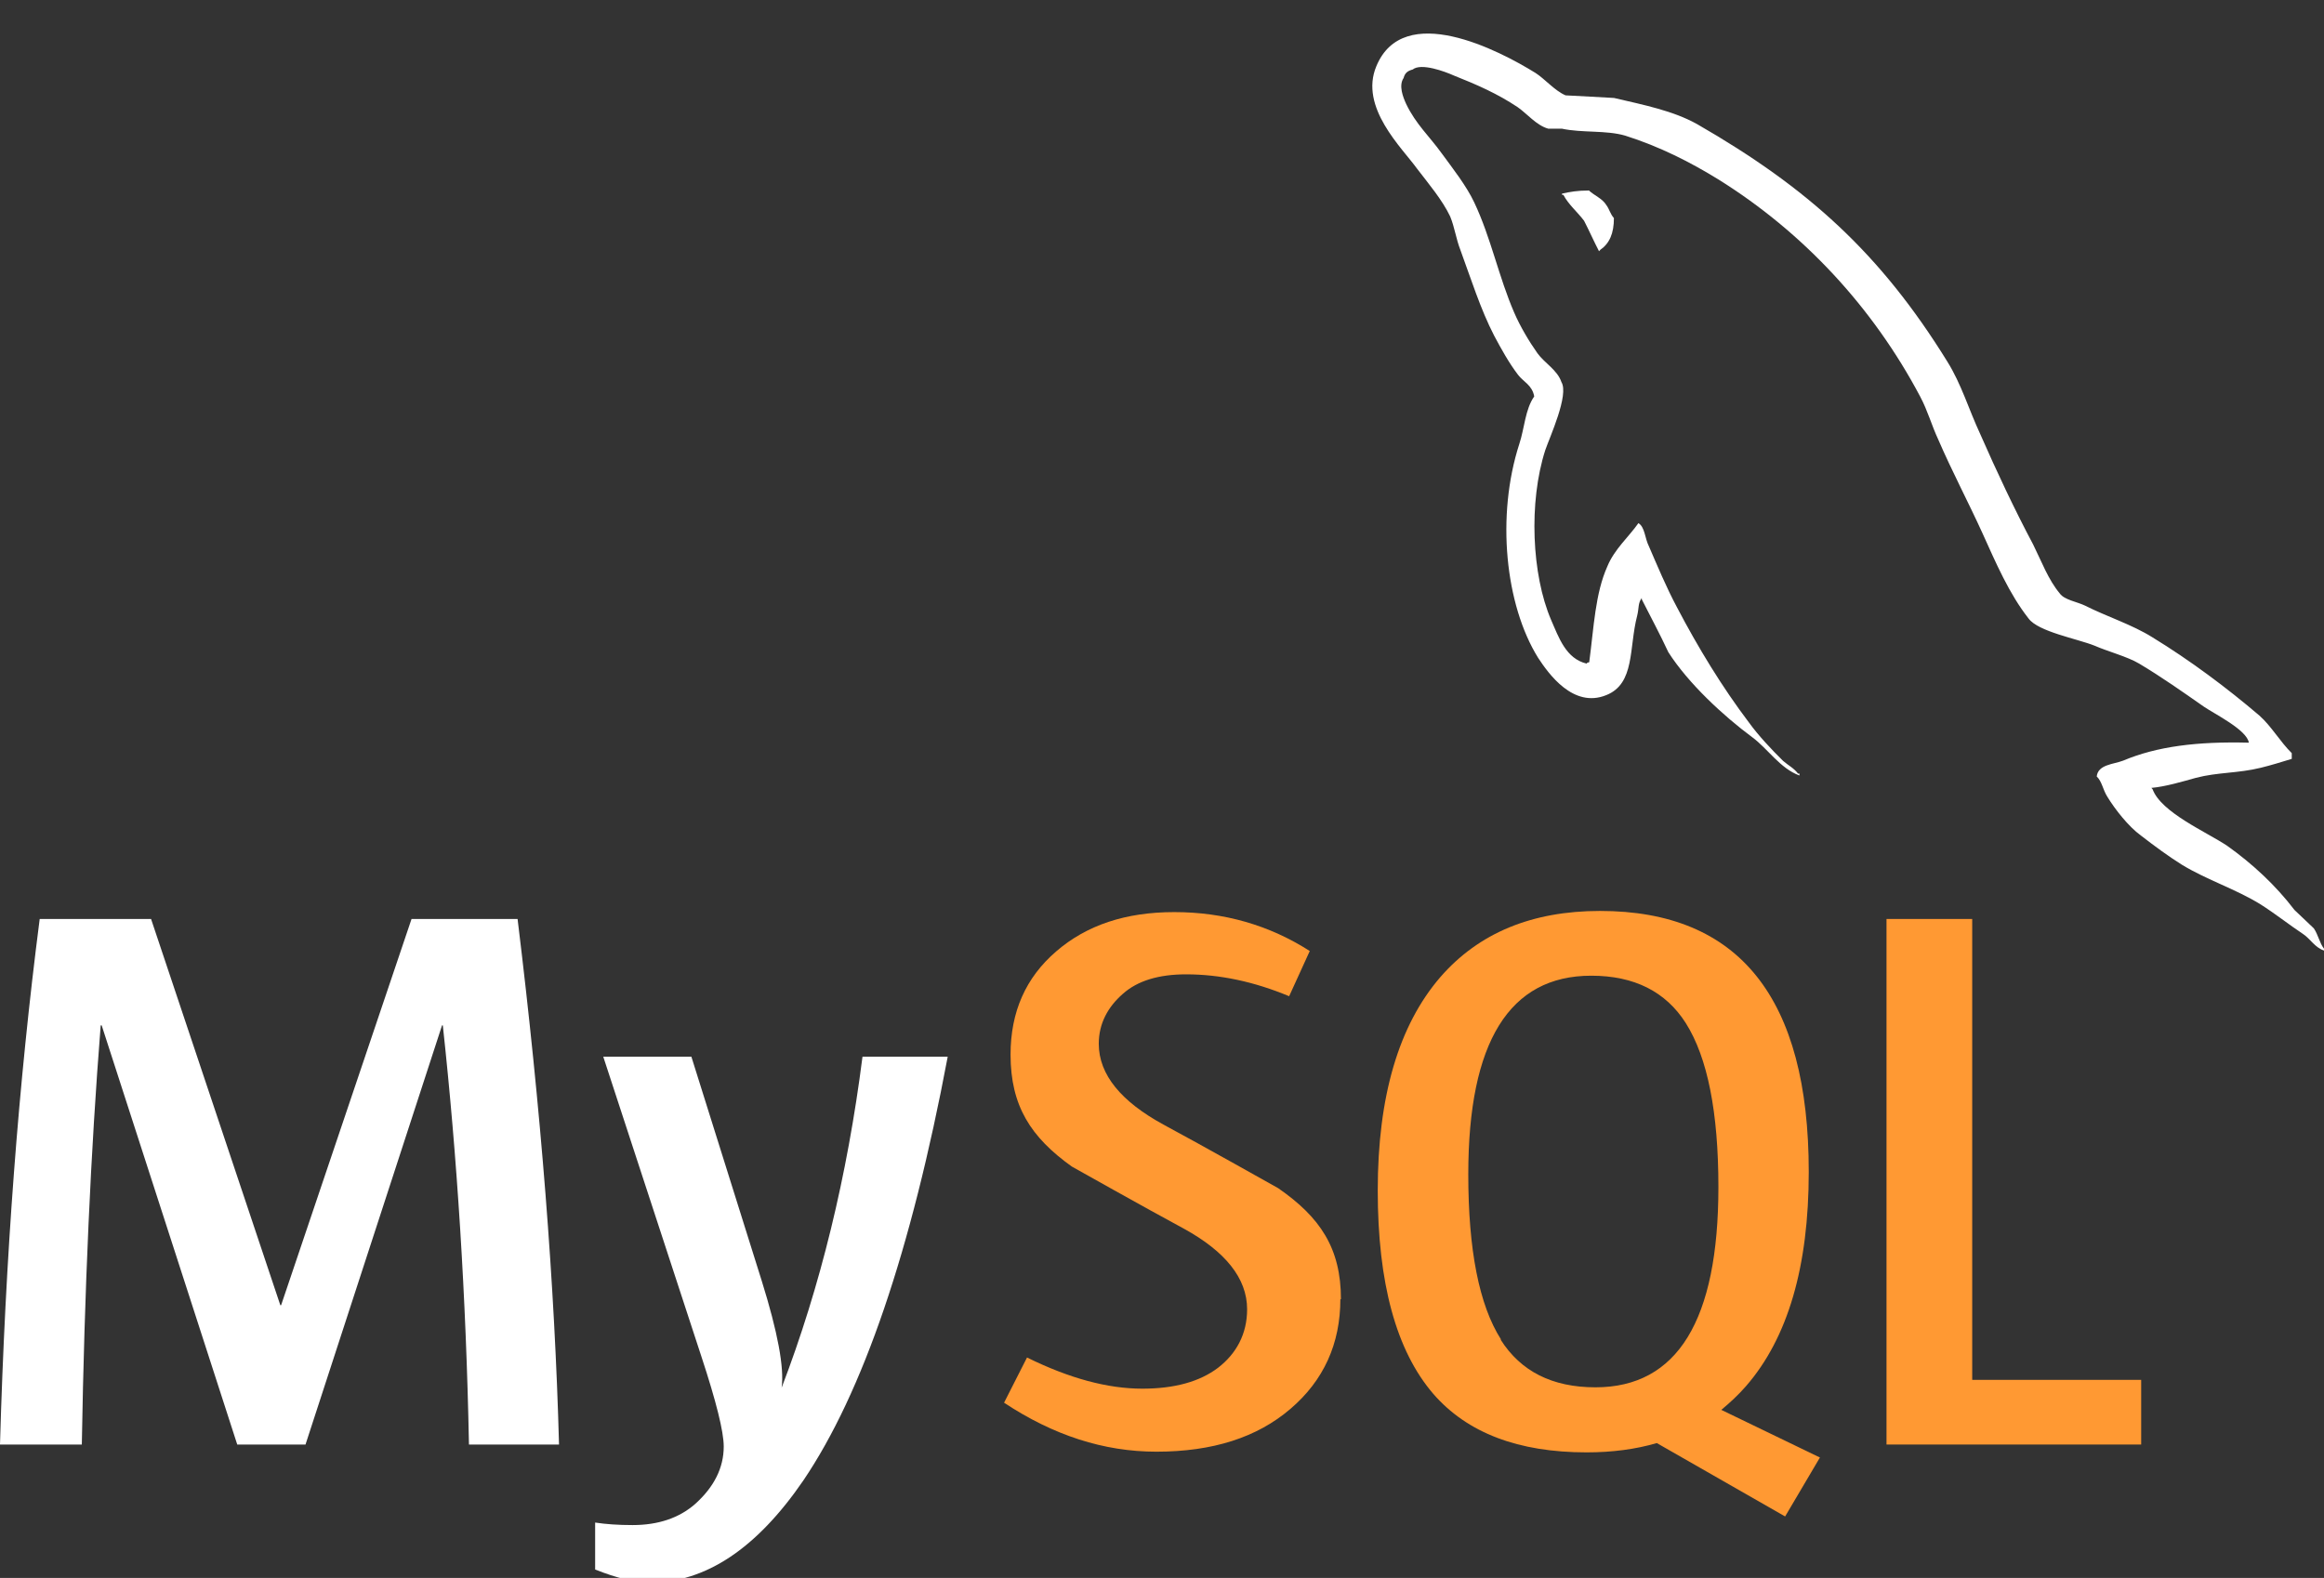 <?xml version="1.0" encoding="UTF-8" standalone="no"?><svg xmlns="http://www.w3.org/2000/svg" xmlns:xlink="http://www.w3.org/1999/xlink" fill="#000000" height="16.3" preserveAspectRatio="xMidYMid meet" version="1" viewBox="0.0 3.8 24.0 16.3" width="24" zoomAndPan="magnify"><rect x="0.0" y="3.8" width="24.0" height="16.3" fill="#333333" stroke="none"/><g id="change1_1"><path d="M6.532,19.554c-0.146,0-0.276-0.009-0.386-0.026v0.485c0.226,0.09,0.413,0.135,0.566,0.135 c0.573,0,1.101-0.35,1.583-1.053c0.616-0.91,1.114-2.371,1.492-4.379h-0.88c-0.157,1.233-0.435,2.375-0.835,3.419 c0.028-0.209-0.041-0.576-0.205-1.102L7.14,14.716H6.23l1.014,3.099c0.153,0.465,0.23,0.775,0.23,0.927 c0,0.219-0.098,0.417-0.295,0.594C7.015,19.48,6.8,19.554,6.532,19.554z" fill="#ffffff"/></g><g id="change2_1"><path d="M19.482 13.293L19.482 18.722 22.112 18.722 22.112 18.054 20.367 18.054 20.367 13.293z" fill="#ff9933"/></g><g id="change1_2"><path d="M1.04,14.392h0.01l1.4,4.33h0.705l1.41-4.33h0.008c0.147,1.355,0.24,2.796,0.27,4.33H5.77h0.003 c-0.044-1.64-0.186-3.451-0.428-5.429H4.25l-1.347,3.99H2.895l-1.335-3.99H0.41C0.192,14.981,0.055,16.792,0,18.722h0.845 C0.872,17.134,0.937,15.691,1.04,14.392z" fill="#ffffff"/></g><g id="change2_2"><path d="M18.679,15.906c0-1.796-0.718-2.696-2.155-2.696c-0.704,0-1.254,0.228-1.65,0.684 c-0.43,0.499-0.646,1.233-0.646,2.204c0,0.954,0.19,1.655,0.574,2.101c0.35,0.403,0.877,0.604,1.583,0.604 c0.264,0,0.506-0.032,0.725-0.096l1.325,0.758l0.36-0.61h-0.003l-1.016-0.491c0.09-0.075,0.177-0.155,0.255-0.245 C18.464,17.621,18.679,16.883,18.679,15.906z M16.476,18.131c-0.445,0-0.77-0.164-0.978-0.491l0.002-0.005 c-0.225-0.353-0.337-0.923-0.337-1.704c0-1.368,0.424-2.052,1.27-2.052c0.443,0,0.77,0.164,0.977,0.491 c0.224,0.355,0.336,0.919,0.336,1.692C17.746,17.44,17.322,18.131,16.476,18.131z" fill="#ff9933"/></g><g id="change2_3"><path d="M13.2,16.074c0,0-0.794-0.447-1.187-0.658c-0.432-0.236-0.666-0.513-0.666-0.834 c0-0.21,0.095-0.381,0.248-0.515c0.152-0.136,0.371-0.202,0.654-0.202c0.349,0,0.704,0.076,1.064,0.226l0.213-0.467 c-0.42-0.269-0.888-0.402-1.4-0.402c-0.5,0-0.905,0.134-1.22,0.407c-0.313,0.27-0.47,0.623-0.47,1.065 c0,0.531,0.21,0.854,0.632,1.156c0,0,0.775,0.436,1.163,0.645c0.418,0.231,0.648,0.506,0.648,0.83c0,0.256-0.112,0.459-0.3,0.604 c-0.19,0.144-0.451,0.216-0.783,0.216c-0.357,0-0.752-0.106-1.19-0.322l-0.237,0.467c0.509,0.337,1.03,0.506,1.573,0.506 c0.581,0,1.04-0.147,1.384-0.442c0.344-0.294,0.516-0.673,0.516-1.135l0.006,0.003C13.848,16.693,13.633,16.374,13.2,16.074z" fill="#ff9933"/></g><g id="change1_3"><path d="M16.405,5.768c-0.115,0-0.193,0.014-0.274,0.032v0.013h0.014c0.054,0.102,0.146,0.177,0.214,0.268 c0.054,0.105,0.1,0.21,0.154,0.314l0.014-0.015c0.094-0.065,0.14-0.169,0.14-0.327c-0.04-0.046-0.046-0.092-0.08-0.137 c-0.04-0.066-0.126-0.098-0.18-0.15L16.405,5.768z" fill="#ffffff"/></g><g id="change1_4"><path d="M23.695,13.2c-0.194-0.255-0.435-0.478-0.695-0.663c-0.214-0.143-0.682-0.344-0.77-0.584l-0.013-0.014 c0.146-0.013,0.32-0.065,0.46-0.104c0.227-0.059,0.435-0.046,0.67-0.104c0.106-0.026,0.213-0.059,0.32-0.092V11.58 c-0.12-0.118-0.21-0.278-0.334-0.388c-0.34-0.29-0.717-0.571-1.104-0.808c-0.21-0.132-0.476-0.216-0.697-0.328 c-0.08-0.039-0.214-0.059-0.26-0.125c-0.12-0.143-0.19-0.334-0.275-0.505c-0.192-0.361-0.38-0.761-0.547-1.142 c-0.12-0.257-0.193-0.513-0.34-0.749c-0.69-1.116-1.437-1.793-2.586-2.454c-0.247-0.137-0.543-0.196-0.856-0.269 c-0.167-0.008-0.334-0.02-0.5-0.027c-0.11-0.046-0.216-0.171-0.31-0.231c-0.38-0.236-1.364-0.746-1.644-0.071 c-0.18,0.426,0.267,0.846,0.422,1.062c0.115,0.15,0.26,0.322,0.34,0.491c0.047,0.114,0.06,0.231,0.107,0.35 c0.106,0.289,0.207,0.61,0.347,0.881c0.073,0.137,0.153,0.282,0.247,0.405c0.054,0.072,0.146,0.105,0.167,0.223 c-0.094,0.134-0.1,0.328-0.154,0.491c-0.24,0.743-0.146,1.662,0.194,2.209c0.107,0.163,0.362,0.524,0.703,0.386 c0.3-0.118,0.234-0.491,0.32-0.82c0.02-0.079,0.007-0.131,0.048-0.184v0.015c0.094,0.185,0.188,0.36,0.274,0.545 c0.206,0.322,0.566,0.656,0.867,0.879c0.16,0.118,0.287,0.322,0.487,0.395v-0.02h-0.015c-0.043-0.057-0.1-0.084-0.154-0.131 c-0.12-0.118-0.255-0.262-0.35-0.393c-0.28-0.37-0.527-0.776-0.747-1.196c-0.11-0.206-0.202-0.428-0.29-0.631 c-0.04-0.078-0.04-0.196-0.107-0.236c-0.1,0.143-0.247,0.268-0.32,0.445c-0.127,0.283-0.14,0.63-0.188,0.992 c-0.027,0.007-0.014,0-0.027,0.014c-0.214-0.051-0.287-0.269-0.367-0.452c-0.2-0.466-0.233-1.215-0.06-1.753 c0.047-0.137,0.247-0.571,0.167-0.703c-0.042-0.125-0.174-0.196-0.247-0.297c-0.087-0.122-0.18-0.28-0.24-0.419 c-0.16-0.367-0.24-0.774-0.414-1.141c-0.08-0.17-0.22-0.348-0.334-0.504c-0.127-0.177-0.267-0.301-0.368-0.511 c-0.033-0.072-0.08-0.191-0.027-0.269c0.014-0.053,0.042-0.074,0.094-0.088c0.088-0.071,0.335,0.022,0.422,0.061 c0.247,0.098,0.455,0.19,0.662,0.328c0.094,0.065,0.195,0.189,0.315,0.222h0.14c0.214,0.046,0.455,0.014,0.655,0.072 c0.355,0.112,0.675,0.275,0.962,0.452c0.876,0.546,1.596,1.32,2.085,2.244c0.08,0.151,0.115,0.29,0.188,0.447 c0.14,0.324,0.313,0.651,0.455,0.964c0.14,0.309,0.275,0.625,0.476,0.881c0.1,0.137,0.502,0.209,0.682,0.281 c0.133,0.059,0.34,0.113,0.46,0.185c0.23,0.137,0.454,0.295,0.67,0.446c0.11,0.075,0.443,0.239,0.463,0.371 c-0.535-0.014-0.95,0.039-1.297,0.185c-0.1,0.039-0.26,0.039-0.274,0.164c0.055,0.052,0.063,0.137,0.11,0.21 c0.08,0.131,0.218,0.307,0.346,0.4c0.14,0.108,0.28,0.212,0.427,0.304c0.26,0.157,0.555,0.25,0.81,0.408 c0.145,0.092,0.293,0.209,0.44,0.307c0.073,0.049,0.12,0.138,0.214,0.169V13.6c-0.046-0.059-0.06-0.144-0.105-0.21 C23.828,13.324,23.761,13.265,23.695,13.2z" fill="#ffffff"/></g></svg>